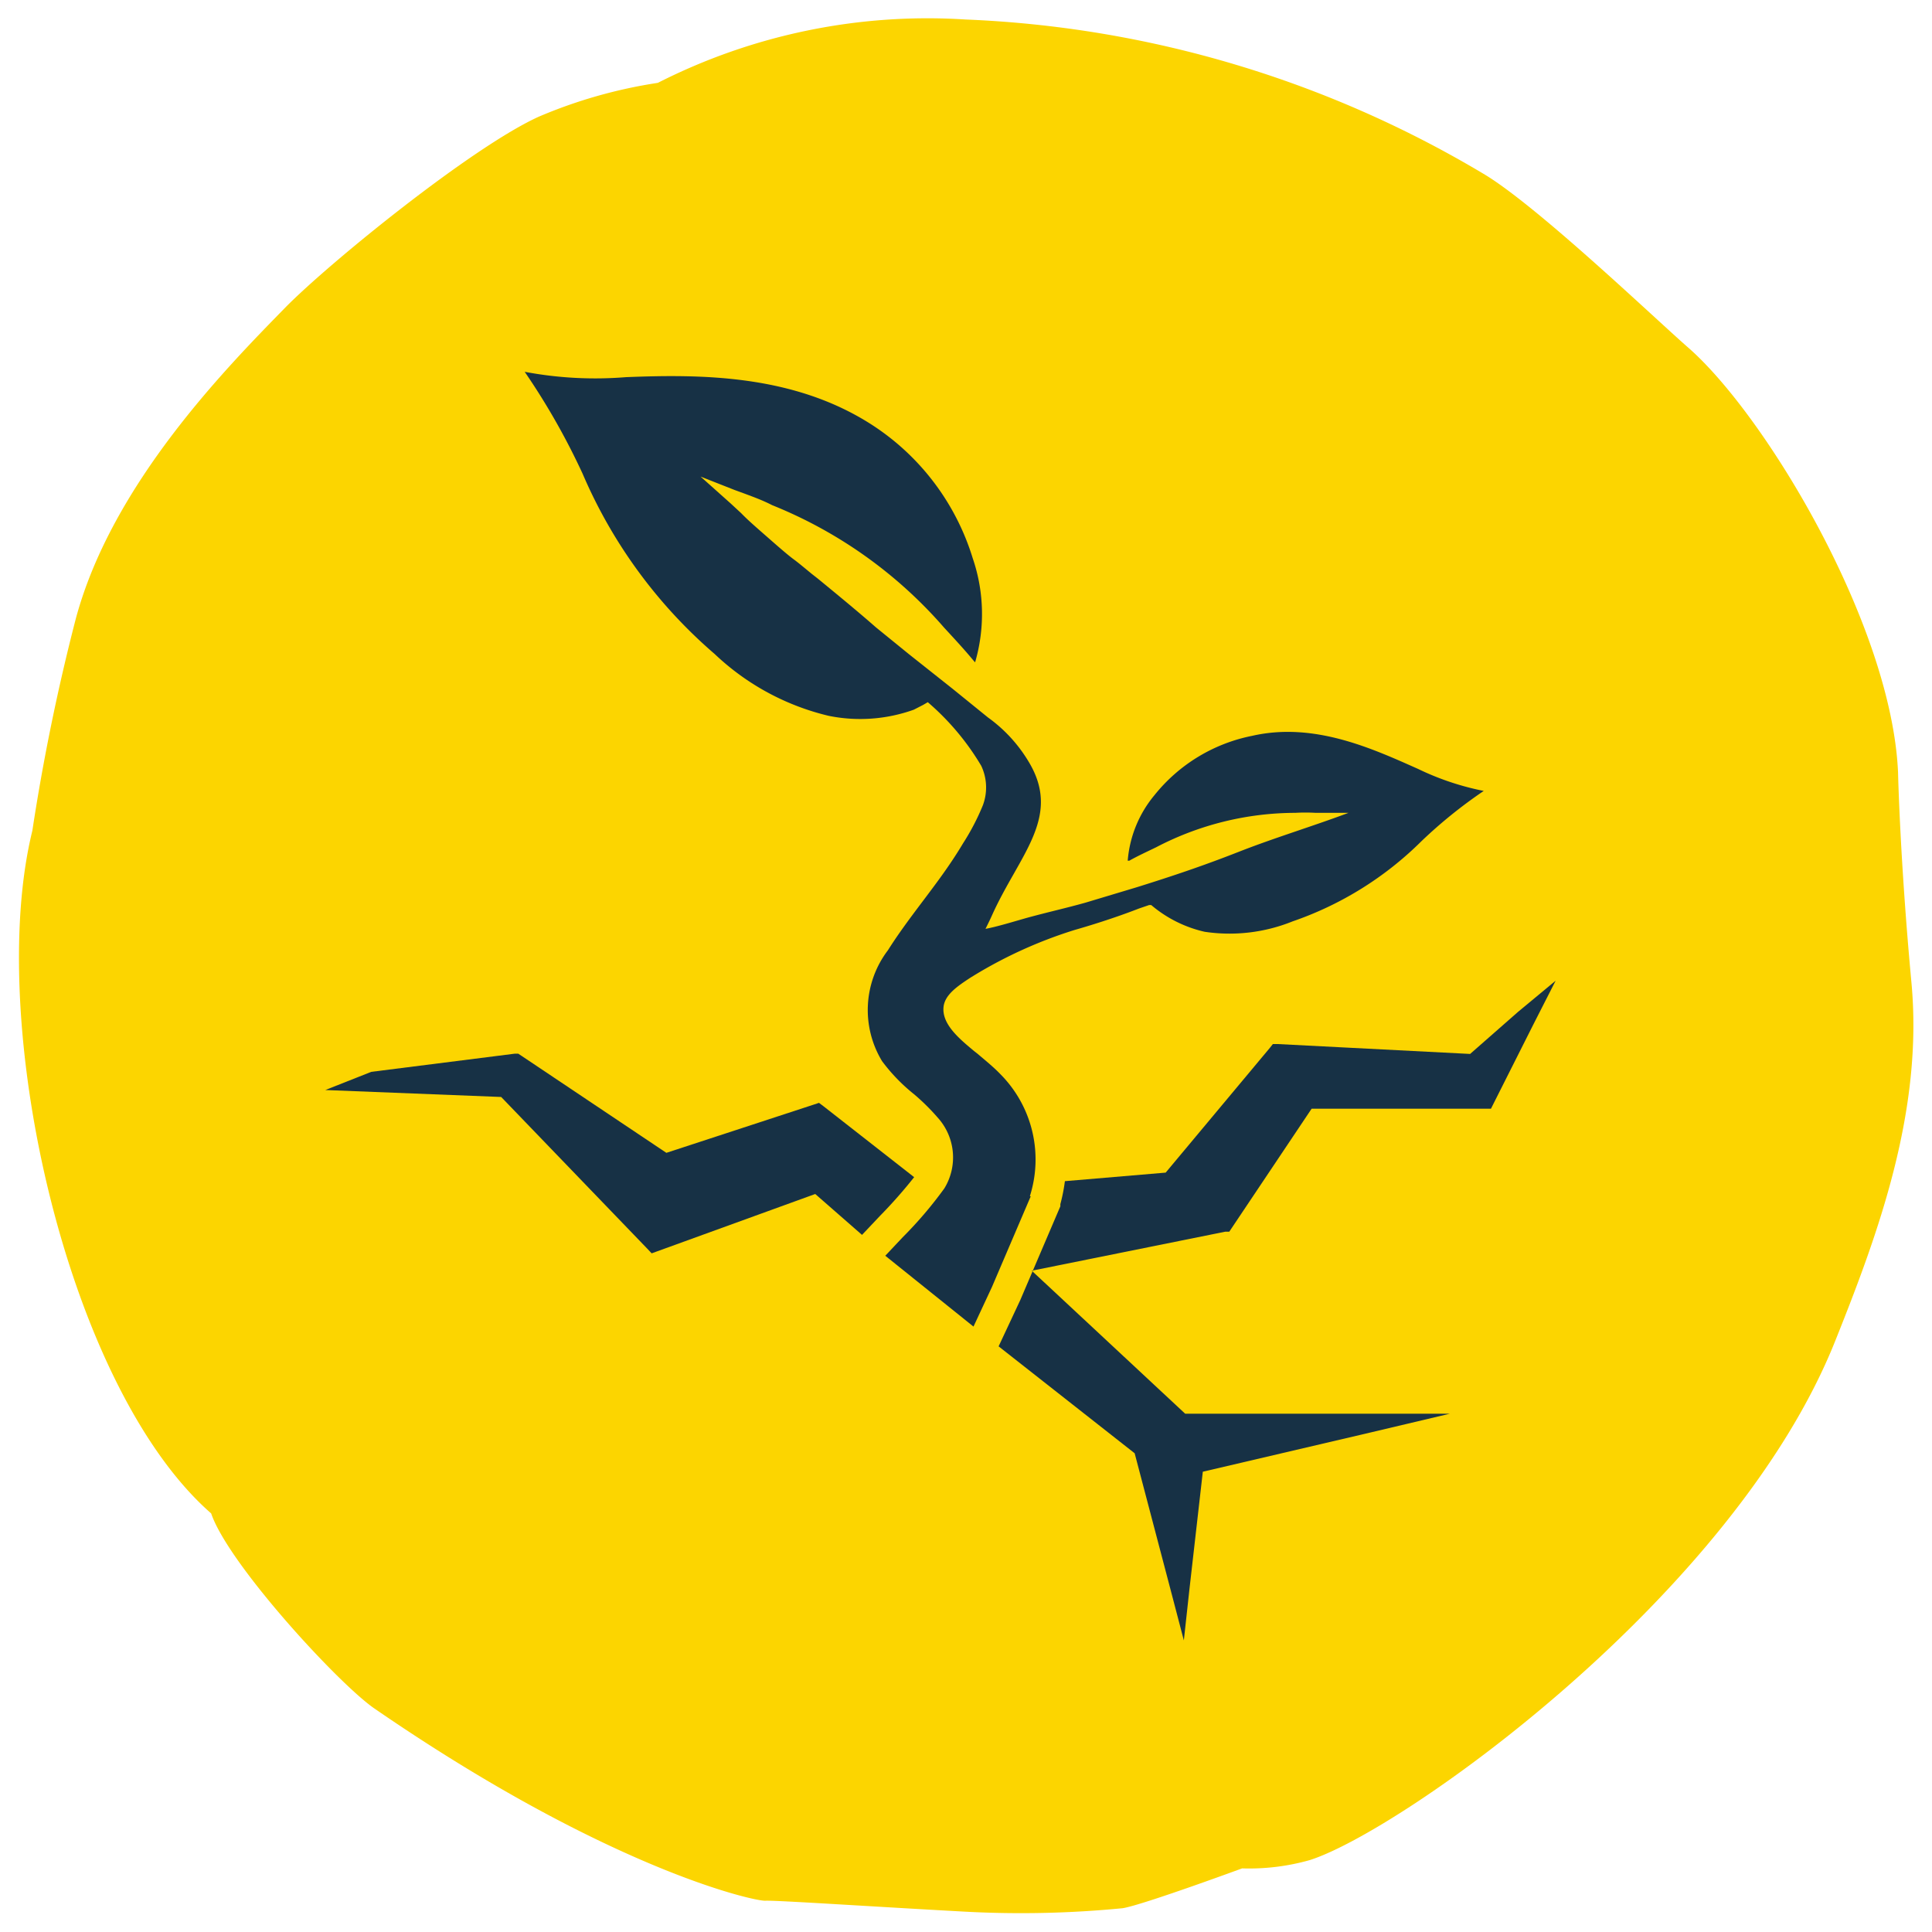 <svg id="Yellow_Navy" data-name="Yellow Navy" xmlns="http://www.w3.org/2000/svg" viewBox="0 0 72.28 72.28"><defs><style>.cls-1{fill:#fcd500;}.cls-2{fill:#173145;}</style></defs><title>ICONS_Community_Development_RGB</title><path class="cls-1" d="M24.61,3.1a18.34,18.34,0,0,0-4.44,1.26c-2.49,1.12-7.85,5.47-9.5,7.15C8.51,13.72,4.18,18.1,2.83,23.17a79.12,79.12,0,0,0-1.62,7.91C-.55,38.24,2.49,51.89,7.9,56.62c.64,1.89,4.77,6.38,6.11,7.3,8.72,6,14.2,7.21,14.62,7.19s4,.22,7.49.41A39.1,39.1,0,0,0,42,71.39c.72-.11,4.47-1.49,4.47-1.49A8.31,8.31,0,0,0,49,69.59c3.41-1.08,15.87-9.88,19.67-19.45,1.6-4,3.29-8.59,2.84-13.39-.43-4.62-.5-7.85-.5-7.85-.24-5.49-4.91-13.29-7.81-15.86C62,12,57.63,7.81,55.58,6.55A41,41,0,0,0,36.13.73,22.28,22.28,0,0,0,24.61,3.1Z"/><path class="cls-2" d="M30.8,41.38l-.16-.12-.18.06-5.53,1.81L19.51,39.5l-.12-.08-.13,0-5.37.68-1.72.68,6.58.26,5.47,5.68.16.17.22-.08,5.9-2.14,1.75,1.53.68-.72a18,18,0,0,0,1.27-1.44Z"/><path class="cls-2" d="M56.8,37.85,55,39.43l-7.2-.37h-.18l-.11.14-3.9,4.67-3.77.32a6.54,6.54,0,0,1-.17.86l0,.08-1.5,3.51-.81,1.73,5.09,4,1.35,5.13.49,1.87.21-1.92.5-4.39,6.24-1.46,3-.71H44.34L38.6,47.54l7.24-1.46.15,0,.08-.12,3-4.48h6.71l.1-.2,1.51-3,.81-1.59Z"/><path class="cls-2" d="M38.53,44.75v0a4.53,4.53,0,0,0-1.11-4.57c-.26-.27-.56-.51-.84-.75l-.14-.11c-.54-.45-1.21-1-1.14-1.65.05-.46.53-.78,1-1.09l.13-.08a16.81,16.81,0,0,1,3.78-1.71c.49-.14,1.45-.43,2.4-.8l.38-.13.08,0h0a4.69,4.69,0,0,0,2,1,6.3,6.3,0,0,0,3.29-.39,12.7,12.7,0,0,0,4.82-3,17.76,17.76,0,0,1,2.33-1.88,10.17,10.17,0,0,1-2.45-.82C51.33,28,49.16,27,46.84,27.53a6.24,6.24,0,0,0-3.65,2.22,4.37,4.37,0,0,0-1,2.45l.06,0c.32-.18.67-.34,1-.5a11.28,11.28,0,0,1,5.21-1.29,6.64,6.64,0,0,1,.76,0h1.23c-1.36.51-2.76.93-4.11,1.46s-2.52.92-3.8,1.32h0l-1.93.58c-.75.21-1.31.33-2.16.56-.5.14-1.14.34-1.58.42,0,0,.16-.32.24-.5,1-2.23,2.57-3.63,1.44-5.64a5.54,5.54,0,0,0-1.59-1.77l-1.32-1.07h0l-1.64-1.3-1.23-1c-.65-.57-1.33-1.13-2.17-1.82l-.23-.18c-.34-.28-.52-.43-.67-.54s-.38-.3-.87-.73-.83-.72-1.1-1l-.4-.37-1.12-1,1.27.5.41.15c.29.11.63.23,1,.42a16.84,16.84,0,0,1,6.43,4.58c.36.39.75.81,1.09,1.22l.07.08a6.45,6.45,0,0,0-.09-3.9,9.13,9.13,0,0,0-3.79-5C29.67,14,26.21,14,23.42,14.11a14.23,14.23,0,0,1-3.79-.2,26.07,26.07,0,0,1,2.17,3.82,18.49,18.49,0,0,0,4.94,6.74A9.33,9.33,0,0,0,31,26.78a5.93,5.93,0,0,0,3.19-.23l.35-.18.17-.1a9.55,9.55,0,0,1,2,2.38,1.9,1.9,0,0,1,.06,1.48,8.71,8.71,0,0,1-.74,1.42c-.28.47-.58.91-.9,1.35-.64.88-1.33,1.73-1.91,2.65A3.69,3.69,0,0,0,33,39.7a6.7,6.7,0,0,0,1.2,1.24,8.07,8.07,0,0,1,.88.87,2.22,2.22,0,0,1,.25,2.65,15.18,15.18,0,0,1-1.56,1.83l-.65.69,3.3,2.65.69-1.48,1.45-3.39Z"/></svg>